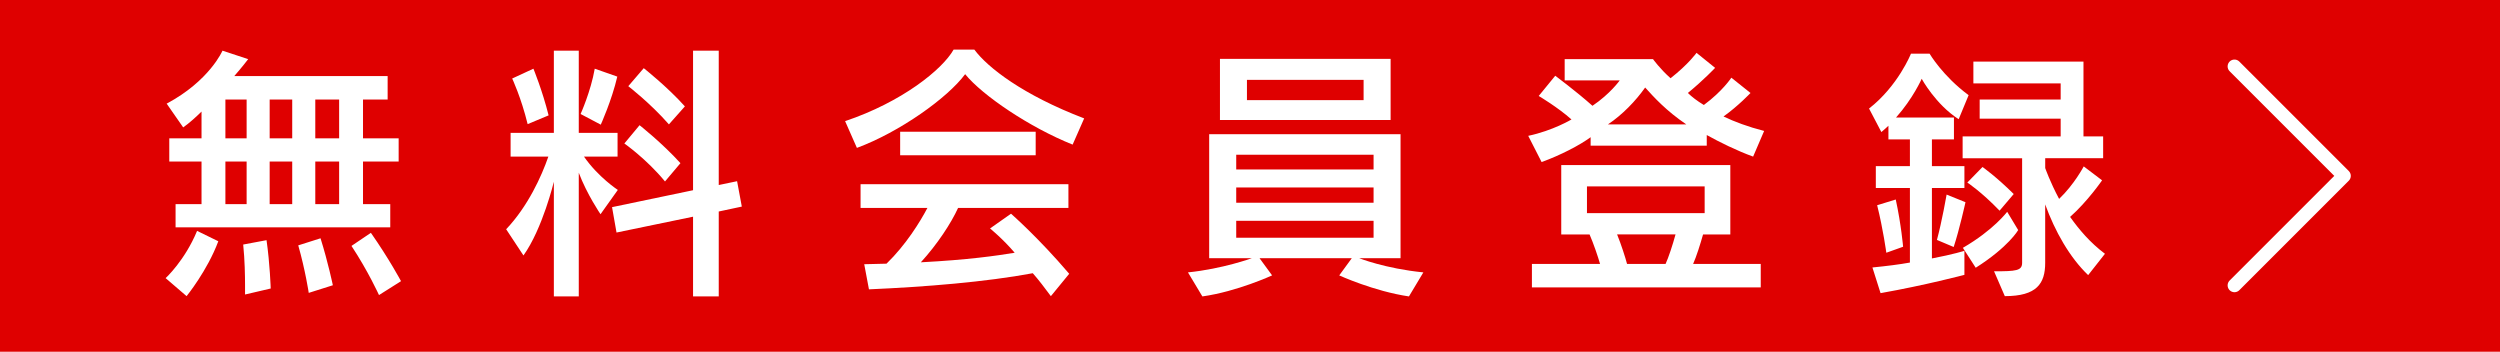 <?xml version="1.0" encoding="UTF-8"?>
<svg id="_レイヤー_2" data-name="レイヤー_2" xmlns="http://www.w3.org/2000/svg" viewBox="0 0 1057.68 148.82">
  <defs>
    <style>
      .cls-1 {
        fill: #df0000;
      }

      .cls-2 {
        fill: #fff;
      }

      .cls-3 {
        fill: none;
        stroke: #fff;
        stroke-linecap: round;
        stroke-linejoin: round;
        stroke-width: 5.79px;
      }
    </style>
  </defs>
  <g id="_レイヤー_2-2" data-name="レイヤー_2">
    <g>
      <rect class="cls-1" width="1057.68" height="148.82"/>
      <g>
        <path class="cls-2" d="M70.07,117.67s8.1-7.39,13.31-19.99l8.98,4.39c-4.66,12.48-13.42,23.22-13.42,23.22l-8.87-7.62ZM74.28,96.18v-9.82h10.98v-18.02h-13.64v-9.82h13.64v-11.32c-2.22,2.2-4.99,4.74-7.76,6.7l-6.99-10.05c18.19-9.7,23.62-22.41,23.62-22.41l10.87,3.58s-2.44,3.24-5.88,7.16h64.88v9.93h-10.42v16.4h15.08v9.82h-15.08v18.02h11.53v9.82h-90.83ZM104.34,42.12h-8.98v16.4h8.98v-16.4ZM104.34,68.34h-8.98v18.02h8.98v-18.02ZM103.67,124.6v-3.93c0-4.04-.11-10.63-.78-17.21l9.87-1.85c1.44,9.94,1.77,20.45,1.77,20.45l-10.87,2.54ZM123.63,42.12h-9.54v16.4h9.54v-16.4ZM123.63,68.34h-9.54v18.02h9.54v-18.02ZM130.62,123.91s-1.44-9.59-4.44-20.1l9.43-3c3.22,10.28,5.21,19.87,5.21,19.87l-10.2,3.23ZM143.48,42.12h-10.09v16.4h10.09v-16.4ZM143.48,68.34h-10.09v18.02h10.09v-18.02ZM160.34,124.83s-4.55-10.05-11.64-20.79l8.21-5.54c7.76,11.09,12.75,20.45,12.75,20.45l-9.32,5.89Z"/>
        <path class="cls-2" d="M234.32,125.41v-48.52s-4.77,19.87-12.86,31.19l-7.32-11.09c9.21-9.7,14.97-22.41,17.85-30.73h-15.97v-10.05h18.3V21.44h10.54v34.77h16.41v10.05h-14.2c5.99,8.67,14.31,14.09,14.31,14.09l-7.32,10.28s-5.77-8.43-9.2-17.56v52.33h-10.54ZM223.23,52.51c-2.77-11.32-6.54-19.29-6.54-19.29l8.98-4.16s3.77,9.13,6.43,19.75l-8.87,3.7ZM245.63,48.24s4.33-9.59,5.99-19.18l9.54,3.35c-2.33,10.05-6.99,20.33-6.99,20.33l-8.54-4.51ZM293.21,125.41v-33.73l-32.38,6.7-1.89-10.74,34.27-7.16V21.44h10.87v56.84l7.76-1.62,2,10.74-9.76,2.08v35.93h-10.87ZM281.34,76.77c-7.76-9.47-17.19-16.06-17.19-16.06l6.43-7.74s9.54,7.51,17.3,16.06l-6.54,7.74ZM283,52.63c-7.76-8.9-17.19-16.17-17.19-16.17l6.54-7.62s9.98,7.86,17.41,16.17l-6.77,7.62Z"/>
        <path class="cls-2" d="M453.8,61.18c-18.19-7.28-38.15-20.79-45.47-29.8-7.43,10.05-27.73,24.49-45.8,31.19l-4.99-11.32c24.07-8.09,41.14-21.83,45.91-30.27h8.76c5.66,7.62,20.52,19.18,46.47,29.11l-4.88,11.09ZM444.59,125.29c-2.66-3.58-5.1-6.82-7.65-9.7-19.85,3.7-45.36,5.78-69.31,6.82l-2-10.63c3.44,0,6.32-.23,9.43-.23,8.21-7.97,14.2-17.68,17.3-23.57h-28.28v-10.05h87.94v10.05h-46.69c-2.88,6.35-8.76,15.37-15.75,22.99,20.07-1.04,31.94-2.77,39.7-4.04-4.88-5.78-10.42-10.28-10.42-10.28l8.87-6.24s11.53,10.05,24.62,25.42l-7.76,9.47ZM380.83,65.68v-9.94h57.34v9.94h-57.34Z"/>
        <path class="cls-2" d="M596.09,125.41c-14.86-2.19-29.5-8.9-29.5-8.9l5.32-7.28h-39.04l5.32,7.28s-14.75,6.82-29.5,8.9l-6.1-10.17c14.75-1.5,27.06-6.01,27.06-6.01h-18.08v-52.45h80.96v52.45h-17.52s10.98,4.39,27.17,6.01l-6.1,10.17ZM516.13,50.78v-25.88h72.2v25.88h-72.2ZM581.12,65.45h-58.11v6.24h58.11v-6.24ZM581.12,79.31h-58.11v6.47h58.11v-6.47ZM581.12,93.41h-58.11v7.16h58.11v-7.16ZM576.9,33.8h-49.35v8.55h49.35v-8.55Z"/>
        <path class="cls-2" d="M741.71,66.26c-6.99-2.54-14.2-6.12-19.63-9.13v4.5h-49.13v-3.58c-4.55,3.35-12.75,7.62-20.74,10.51l-5.66-11.09c10.42-2.2,18.3-6.93,18.3-6.93-5.66-5.08-13.86-9.94-13.86-9.94l6.99-8.55s8.87,6.58,15.75,12.71c7.54-5.08,11.53-10.74,11.53-10.74h-23.29v-9.01h37.37s2.88,4.04,7.43,8.09c7.65-6.01,10.98-10.74,10.98-10.74l7.87,6.35s-4.77,5.08-11.53,10.63c1.66,1.62,3.88,3.35,6.76,5.08,7.98-5.89,11.64-11.55,11.64-11.55l8.1,6.47s-5.21,5.54-11.42,9.94c4.55,2.19,10.42,4.39,17.19,6.12l-4.66,10.86ZM648.11,121.6v-9.93h28.83c-.89-3.12-2.77-8.66-4.44-12.48h-11.98v-29.34h71.53v29.34h-11.53c-1.22,4.27-2.77,9.24-4.21,12.48h28.61v9.93h-96.82ZM721.19,78.85h-49.79v11.32h49.79v-11.32ZM713.43,52.63c-8.54-5.78-13.75-11.55-17.41-15.6-3.99,5.66-9.65,11.55-15.75,15.6h33.16ZM684.15,99.18c1.66,4.04,3.55,9.93,4.21,12.48h16.3c1.22-2.66,2.99-7.97,4.21-12.48h-24.73Z"/>
        <path class="cls-2" d="M831.1,116.28s-16.52,4.39-35.49,7.74l-3.44-10.86c5.88-.58,11.42-1.27,15.86-2.08v-31.54h-14.42v-9.24h14.42v-11.32h-9.09v-5.78c-1,.92-2,1.85-2.99,2.66l-5.21-9.94c12.31-9.59,17.74-23.22,17.74-23.22h7.87s5.54,9.47,16.52,17.56l-4.21,10.17c-9.76-6.24-15.64-17.1-15.64-17.1,0,0-3.66,8.32-10.87,16.4h24.51v9.24h-9.32v11.32h13.75v9.24h-13.75v29.81c9.09-1.73,13.75-3.23,13.75-3.23v10.17ZM798.05,106.93s-1.33-9.94-3.88-20.1l7.87-2.43c2.33,10.74,3.11,19.99,3.11,19.99l-7.1,2.54ZM819.46,101.5c2.11-7.74,4.1-19.18,4.1-19.18l7.98,3.23s-2.55,11.55-4.99,18.95l-7.1-3ZM883.45,116.4c-7.87-7.51-14.08-18.6-18.19-29.92v24.72c0,8.78-3.55,14.09-17.08,14.09l-4.55-10.51c9.32,0,11.87-.23,11.87-3.58v-44.25h-25.17v-9.24h41.48v-7.51h-34.27v-8.09h34.27v-6.82h-36.93v-9.24h46.58v31.65h8.32v9.24h-24.51v4.16s2,5.78,5.88,13.05c6.43-6.12,10.42-13.75,10.42-13.75l7.76,5.89s-6.1,8.9-13.53,15.48c3.77,5.31,8.43,10.86,14.75,15.6l-7.1,9.01ZM830.44,104.85c12.98-7.51,18.74-15.25,18.74-15.25l4.66,7.74s-4.1,7.16-17.97,15.94l-5.43-8.43ZM845.96,89.13c-7.65-7.97-13.64-11.9-13.64-11.9l6.43-6.58s5.88,4.16,13.2,11.44l-5.99,7.05Z"/>
      </g>
      <polyline class="cls-3" points="945.34 28.09 991.66 74.41 945.34 120.73"/>
    </g>
  </g>
</svg>